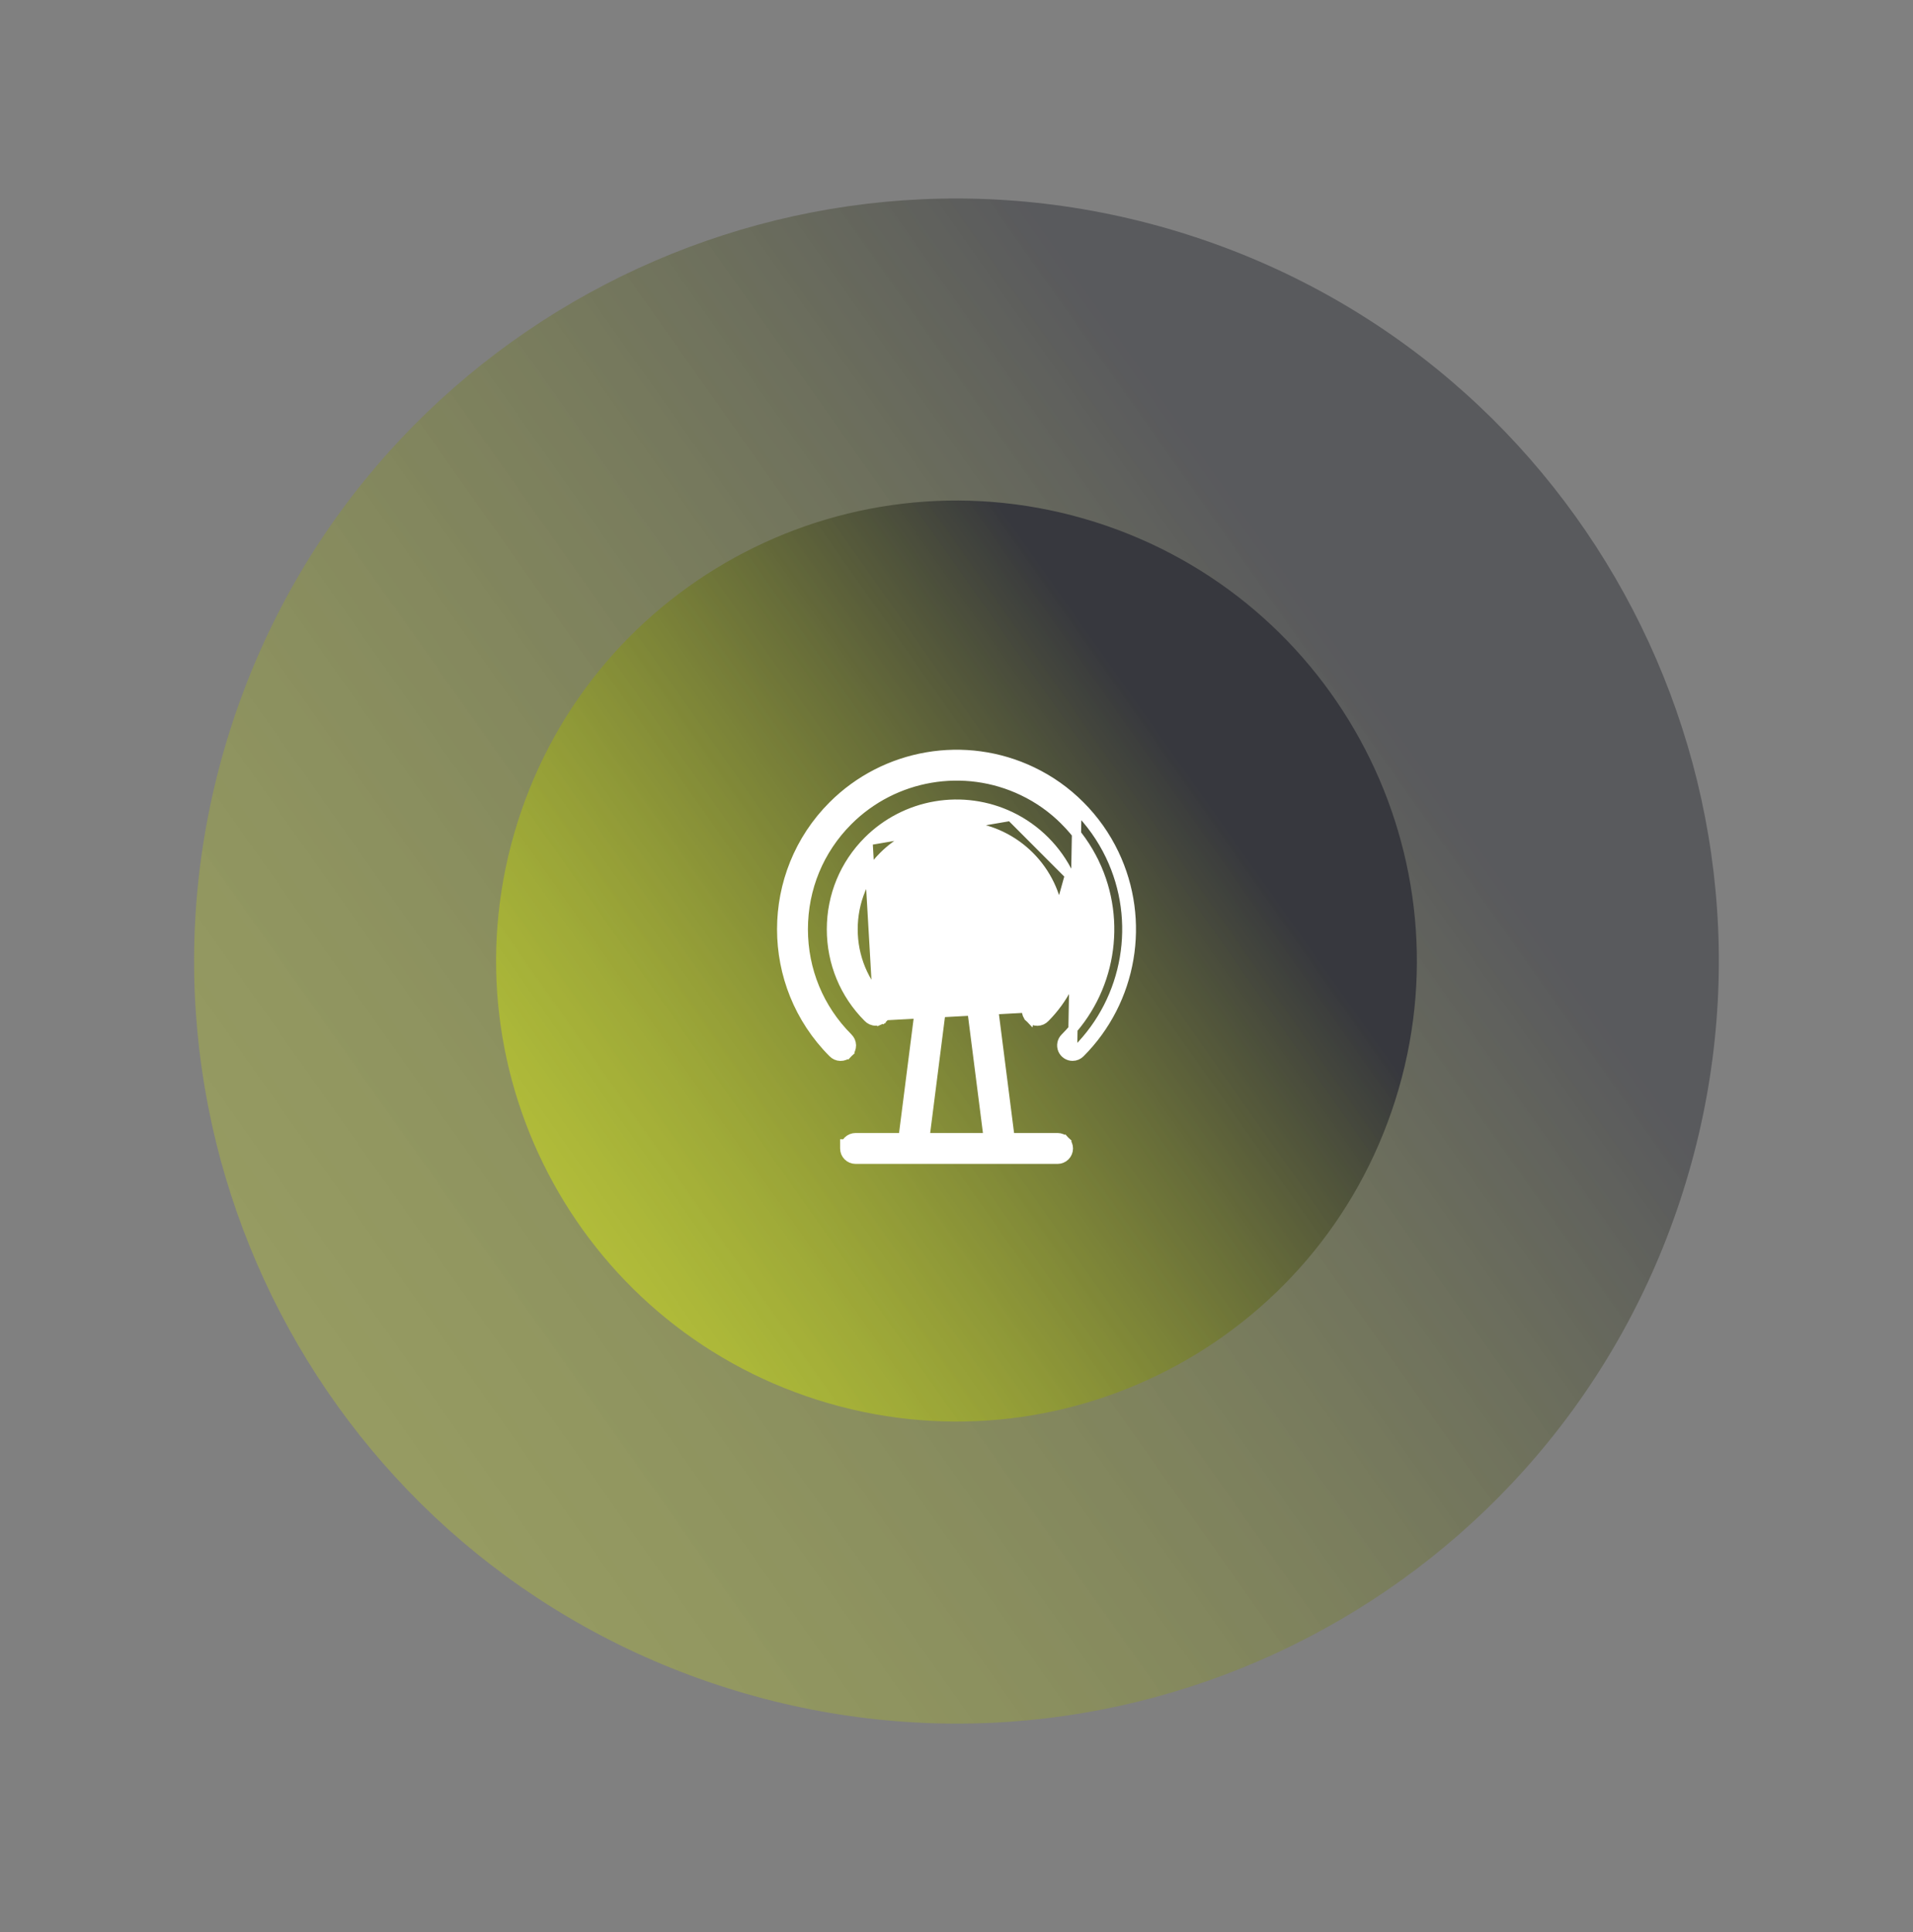 <?xml version="1.0" encoding="UTF-8"?>
<svg xmlns="http://www.w3.org/2000/svg" width="104" height="105" viewBox="0 0 104 105" fill="none">
  <rect x="0" y="0" width="104" height="105" fill="#808080" stroke="none"/>
  <path opacity="0.533" d="M91.505 64.729C98.404 42.913 86.31 19.632 64.491 12.729C42.672 5.826 19.391 17.916 12.491 39.732C5.591 61.548 17.686 84.829 39.505 91.732C61.324 98.635 84.605 86.545 91.505 64.729Z" fill="url(#paint0_linear_1800_4498)"></path>
  <path d="M75.858 59.778C80.025 46.603 72.721 32.543 59.544 28.374C46.367 24.206 32.307 31.507 28.14 44.682C23.974 57.857 31.278 71.916 44.454 76.085C57.631 80.254 71.691 72.953 75.858 59.778Z" fill="url(#paint1_linear_1800_4498)"></path>
  <g clip-path="url(#clip0_1800_4498)">
    <path d="M57.912 61.998L57.735 62.175L57.912 61.998C57.801 61.888 57.651 61.825 57.495 61.825L54.91 61.825L53.927 54.115C55.247 53.412 56.105 52.034 56.105 50.503C56.105 48.243 54.267 46.405 52.008 46.405C49.744 46.405 47.902 48.243 47.902 50.503C47.902 52.032 48.76 53.408 50.08 54.111L49.097 61.825L46.512 61.825C46.356 61.825 46.206 61.888 46.095 61.998C46.046 62.047 46.007 62.104 45.978 62.165L45.922 62.165L45.922 62.415C45.922 62.741 46.186 63.005 46.511 63.005L57.495 63.005C57.651 63.005 57.801 62.943 57.912 62.832C58.022 62.721 58.084 62.572 58.084 62.415C58.084 62.259 58.022 62.109 57.912 61.998ZM51.032 53.257L51.032 53.257C50.462 53.056 49.969 52.683 49.619 52.19C49.27 51.697 49.082 51.107 49.081 50.503C49.081 48.895 50.393 47.585 52.007 47.584C52.781 47.585 53.523 47.893 54.07 48.44C54.617 48.987 54.925 49.729 54.925 50.503C54.925 51.108 54.737 51.698 54.387 52.192C54.038 52.686 53.544 53.059 52.973 53.261C52.345 53.48 51.66 53.478 51.032 53.257ZM53.721 61.826L50.285 61.826L51.215 54.526C51.476 54.578 51.74 54.605 52.008 54.605L52.011 54.605C52.275 54.605 52.536 54.579 52.79 54.529L53.721 61.826ZM50.13 61.826C50.13 61.826 50.13 61.826 50.13 61.826L50.13 61.826ZM50.128 61.963L50.13 61.962L50.128 61.963Z" fill="white" stroke="white" stroke-width="0.5"></path>
    <path d="M58.727 57.232C61.574 54.385 62.317 50.03 60.576 46.394C60.112 45.423 59.486 44.538 58.724 43.777C57.966 43.015 57.082 42.389 56.111 41.926C52.478 40.186 48.124 40.931 45.275 43.78C41.568 47.486 41.567 53.516 45.272 57.224C45.325 57.28 45.389 57.325 45.46 57.357C45.532 57.389 45.611 57.406 45.69 57.408C45.769 57.409 45.847 57.395 45.921 57.365C45.994 57.335 46.061 57.291 46.117 57.235L45.94 57.058L46.117 57.235C46.173 57.179 46.217 57.112 46.247 57.039C46.276 56.966 46.291 56.887 46.29 56.808C46.288 56.729 46.271 56.651 46.239 56.578C46.207 56.508 46.162 56.444 46.106 56.39C44.537 54.82 43.673 52.73 43.673 50.503C43.673 48.275 44.538 46.184 46.108 44.614C48.604 42.118 52.421 41.465 55.603 42.99L55.603 42.99C56.453 43.395 57.226 43.943 57.89 44.61L57.89 44.611C58.557 45.278 59.105 46.053 59.512 46.904L59.513 46.904C61.038 50.089 60.387 53.904 57.893 56.398L57.893 56.398C57.81 56.481 57.754 56.586 57.732 56.7C57.709 56.815 57.721 56.933 57.765 57.041C57.81 57.148 57.885 57.24 57.982 57.305C58.079 57.37 58.194 57.405 58.31 57.405L58.31 57.405C58.388 57.405 58.464 57.389 58.536 57.36C58.607 57.33 58.672 57.287 58.727 57.232ZM58.727 57.232L58.55 57.055M58.727 57.232C58.727 57.232 58.727 57.232 58.727 57.232L58.55 57.055M58.55 57.055C58.519 57.087 58.481 57.112 58.44 57.129C58.399 57.146 58.355 57.155 58.31 57.155L58.547 43.954C59.289 44.695 59.898 45.557 60.351 46.502C62.046 50.042 61.322 54.283 58.55 57.055Z" fill="white" stroke="white" stroke-width="0.5"></path>
    <path d="M58.138 47.565L58.139 47.565C58.746 48.836 58.945 50.264 58.708 51.652C58.471 53.039 57.811 54.319 56.818 55.316C56.764 55.373 56.701 55.418 56.63 55.45C56.557 55.482 56.479 55.499 56.4 55.501C56.321 55.502 56.242 55.487 56.169 55.458C56.096 55.428 56.029 55.384 55.973 55.328L58.138 47.565ZM58.138 47.565C57.469 46.166 56.343 45.038 54.945 44.366L54.944 44.366M58.138 47.565L54.944 44.366M54.944 44.366C53.673 43.759 52.245 43.56 50.856 43.798C49.467 44.035 48.186 44.698 47.189 45.693L47.189 45.693M54.944 44.366L47.189 45.693M47.189 45.693C45.906 46.976 45.199 48.685 45.199 50.503C45.199 52.32 45.904 54.029 47.186 55.311C47.239 55.367 47.303 55.413 47.374 55.444C47.446 55.476 47.525 55.494 47.604 55.495C47.683 55.496 47.761 55.482 47.835 55.452L47.741 55.221M47.189 45.693L47.741 55.221M47.741 55.221L47.835 55.452C47.908 55.423 47.975 55.379 48.031 55.322L47.854 55.146L48.031 55.322C48.087 55.267 48.131 55.2 48.161 55.126C48.19 55.053 48.205 54.974 48.204 54.895C48.202 54.816 48.185 54.738 48.153 54.666L47.924 54.767L48.153 54.666C48.121 54.595 48.076 54.531 48.02 54.478C46.961 53.417 46.379 52.007 46.379 50.503C46.379 48.999 46.962 47.587 48.023 46.527C48.847 45.704 49.907 45.156 51.055 44.96C52.203 44.763 53.384 44.928 54.435 45.43C55.59 45.985 56.522 46.918 57.075 48.074C57.577 49.125 57.742 50.306 57.546 51.454C57.35 52.601 56.805 53.659 55.984 54.483C55.928 54.536 55.883 54.6 55.851 54.671L56.08 54.773M47.741 55.221L56.08 54.773M56.08 54.773L55.851 54.671C55.819 54.743 55.802 54.821 55.8 54.901C55.799 54.98 55.813 55.058 55.843 55.132C55.873 55.205 55.917 55.272 55.973 55.328L56.08 54.773Z" fill="white" stroke="white" stroke-width="0.5"></path>
    <path d="M53.946 50.503L53.946 50.503L53.945 50.499C53.937 49.989 53.729 49.503 53.365 49.146C53.002 48.788 52.513 48.588 52.003 48.588C51.493 48.588 51.004 48.788 50.641 49.146C50.277 49.503 50.069 49.989 50.061 50.499L50.06 50.499L50.06 50.503C50.061 51.018 50.266 51.512 50.63 51.877C50.995 52.241 51.489 52.446 52.004 52.447L52.005 52.447C52.52 52.446 53.013 52.24 53.377 51.876C53.74 51.512 53.945 51.018 53.946 50.503ZM51.464 51.043C51.321 50.9 51.24 50.706 51.24 50.503C51.24 50.301 51.321 50.107 51.464 49.964C51.608 49.822 51.802 49.741 52.004 49.741C52.206 49.741 52.401 49.822 52.544 49.965C52.687 50.108 52.767 50.302 52.767 50.505C52.767 50.707 52.687 50.901 52.544 51.044C52.401 51.187 52.207 51.268 52.004 51.268C51.802 51.267 51.607 51.187 51.464 51.043Z" fill="white" stroke="white" stroke-width="0.5"></path>
  </g>
  <defs>
    <linearGradient id="paint0_linear_1800_4498" x1="74.733" y1="37.783" x2="11.066" y2="82.742" gradientUnits="userSpaceOnUse">
      <stop stop-color="#37383E"></stop>
      <stop offset="1" stop-color="#E0F418" stop-opacity="0.502"></stop>
    </linearGradient>
    <linearGradient id="paint1_linear_1800_4498" x1="65.729" y1="43.505" x2="27.28" y2="70.656" gradientUnits="userSpaceOnUse">
      <stop stop-color="#37383E"></stop>
      <stop offset="1" stop-color="#E0F418" stop-opacity="0.502"></stop>
    </linearGradient>
    <clipPath id="clip0_1800_4498">
      <rect width="24" height="24" fill="white" transform="translate(40.002 40)"></rect>
    </clipPath>
  </defs>
</svg>
